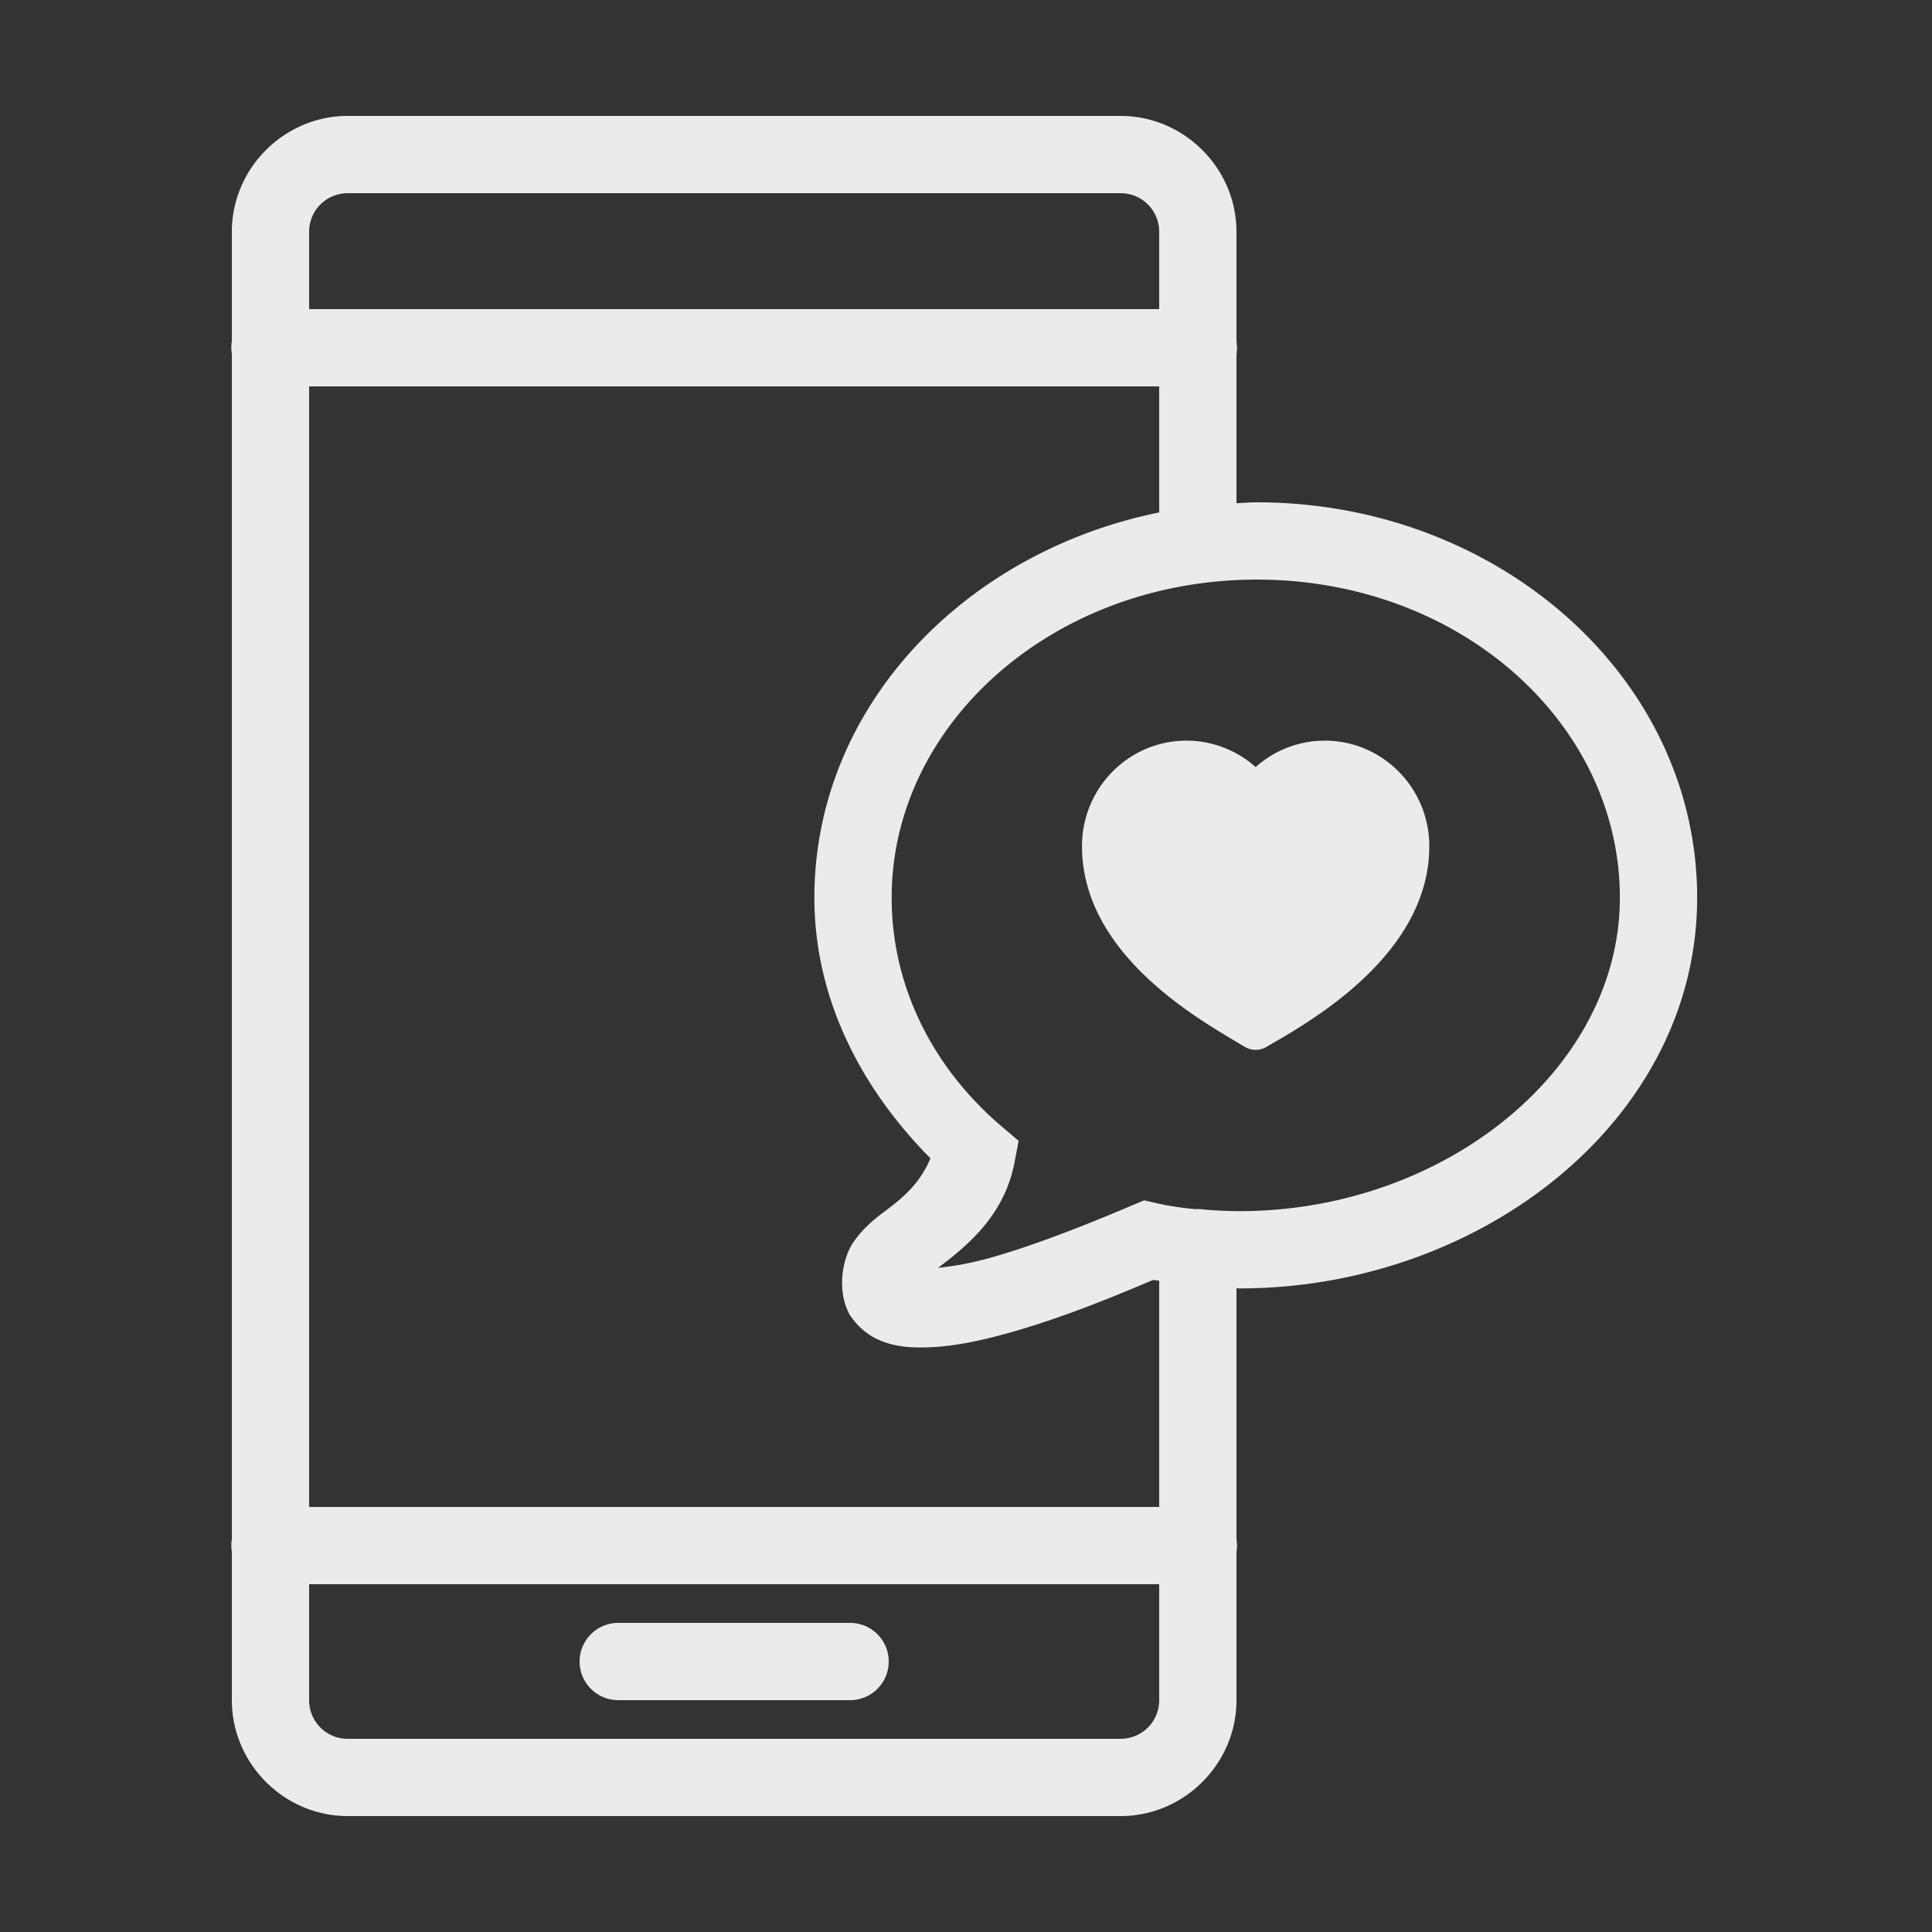 <?xml version="1.0" encoding="UTF-8"?>
<svg xmlns="http://www.w3.org/2000/svg" fill="#EBEBEB" viewBox="0 0 50 50" width="150px" height="150px">
  <rect x="0" y="0" width="50" height="50" fill="#333333" stroke="none"/>
  <path d="M 9 3 C 7.355 3 6 4.355 6 6 L 6 8.832 A 1 1 0 0 0 6 9.158 L 6 39.832 A 1 1 0 0 0 6 40.158 L 6 44 C 6 45.645 7.355 47 9 47 L 29 47 C 30.645 47 32 45.645 32 44 L 32 40.168 A 1 1 0 0 0 32 39.842 L 32 33.34 C 32.027 33.34 32.055 33.344 32.082 33.344 C 38.294 33.344 43.922 29.007 43.922 23.232 C 43.922 17.516 38.753 13 32.527 13 C 32.35 13 32.176 13.016 32 13.023 L 32 9.168 A 1 1 0 0 0 32 8.842 L 32 6 C 32 4.355 30.645 3 29 3 L 9 3 z M 9 5 L 29 5 C 29.555 5 30 5.445 30 6 L 30 8 L 8 8 L 8 6 C 8 5.445 8.445 5 9 5 z M 8 10 L 30 10 L 30 13.262 C 24.951 14.287 21.076 18.306 21.076 23.232 C 21.076 25.851 22.289 28.171 24.08 29.977 C 23.886 30.438 23.595 30.814 23.074 31.215 C 22.759 31.457 22.41 31.69 22.102 32.125 C 21.793 32.56 21.67 33.36 21.949 33.943 L 21.986 34.021 L 22.037 34.092 C 22.57 34.841 23.402 34.9 24.104 34.865 C 24.805 34.831 25.545 34.66 26.297 34.441 C 27.703 34.032 29.047 33.46 29.846 33.123 C 29.897 33.133 29.949 33.136 30 33.145 L 30 39 L 8 39 L 8 10 z M 32.527 15 C 37.797 15 41.922 18.727 41.922 23.232 C 41.922 27.679 37.366 31.344 32.082 31.344 C 31.779 31.344 31.484 31.327 31.191 31.307 A 1 1 0 0 0 30.932 31.293 C 30.58 31.26 30.242 31.21 29.926 31.137 L 29.611 31.064 L 29.312 31.189 C 28.558 31.509 27.076 32.132 25.736 32.521 C 25.172 32.686 24.69 32.767 24.279 32.812 C 24.287 32.807 24.285 32.807 24.293 32.801 C 24.925 32.315 25.977 31.524 26.252 30.1 L 26.363 29.525 L 25.918 29.148 C 24.144 27.636 23.076 25.534 23.076 23.232 C 23.076 18.736 27.257 15 32.527 15 z M 30.705 19.168 C 29.213 19.168 28.002 20.391 28.002 21.898 C 28.002 24.594 30.805 26.256 32.002 26.965 L 32.207 27.088 C 32.296 27.141 32.396 27.17 32.496 27.17 C 32.593 27.17 32.689 27.144 32.775 27.094 L 32.9 27.021 C 34.018 26.375 36.99 24.658 36.99 21.898 C 36.99 20.391 35.778 19.168 34.287 19.168 C 33.618 19.168 32.984 19.416 32.496 19.852 C 32.008 19.416 31.374 19.168 30.705 19.168 z M 8 41 L 30 41 L 30 44 C 30 44.555 29.555 45 29 45 L 9 45 C 8.445 45 8 44.555 8 44 L 8 41 z M 16 42 A 1 1 0 1 0 16 44 L 22 44 A 1 1 0 1 0 22 42 L 16 42 z"></path>
</svg>

